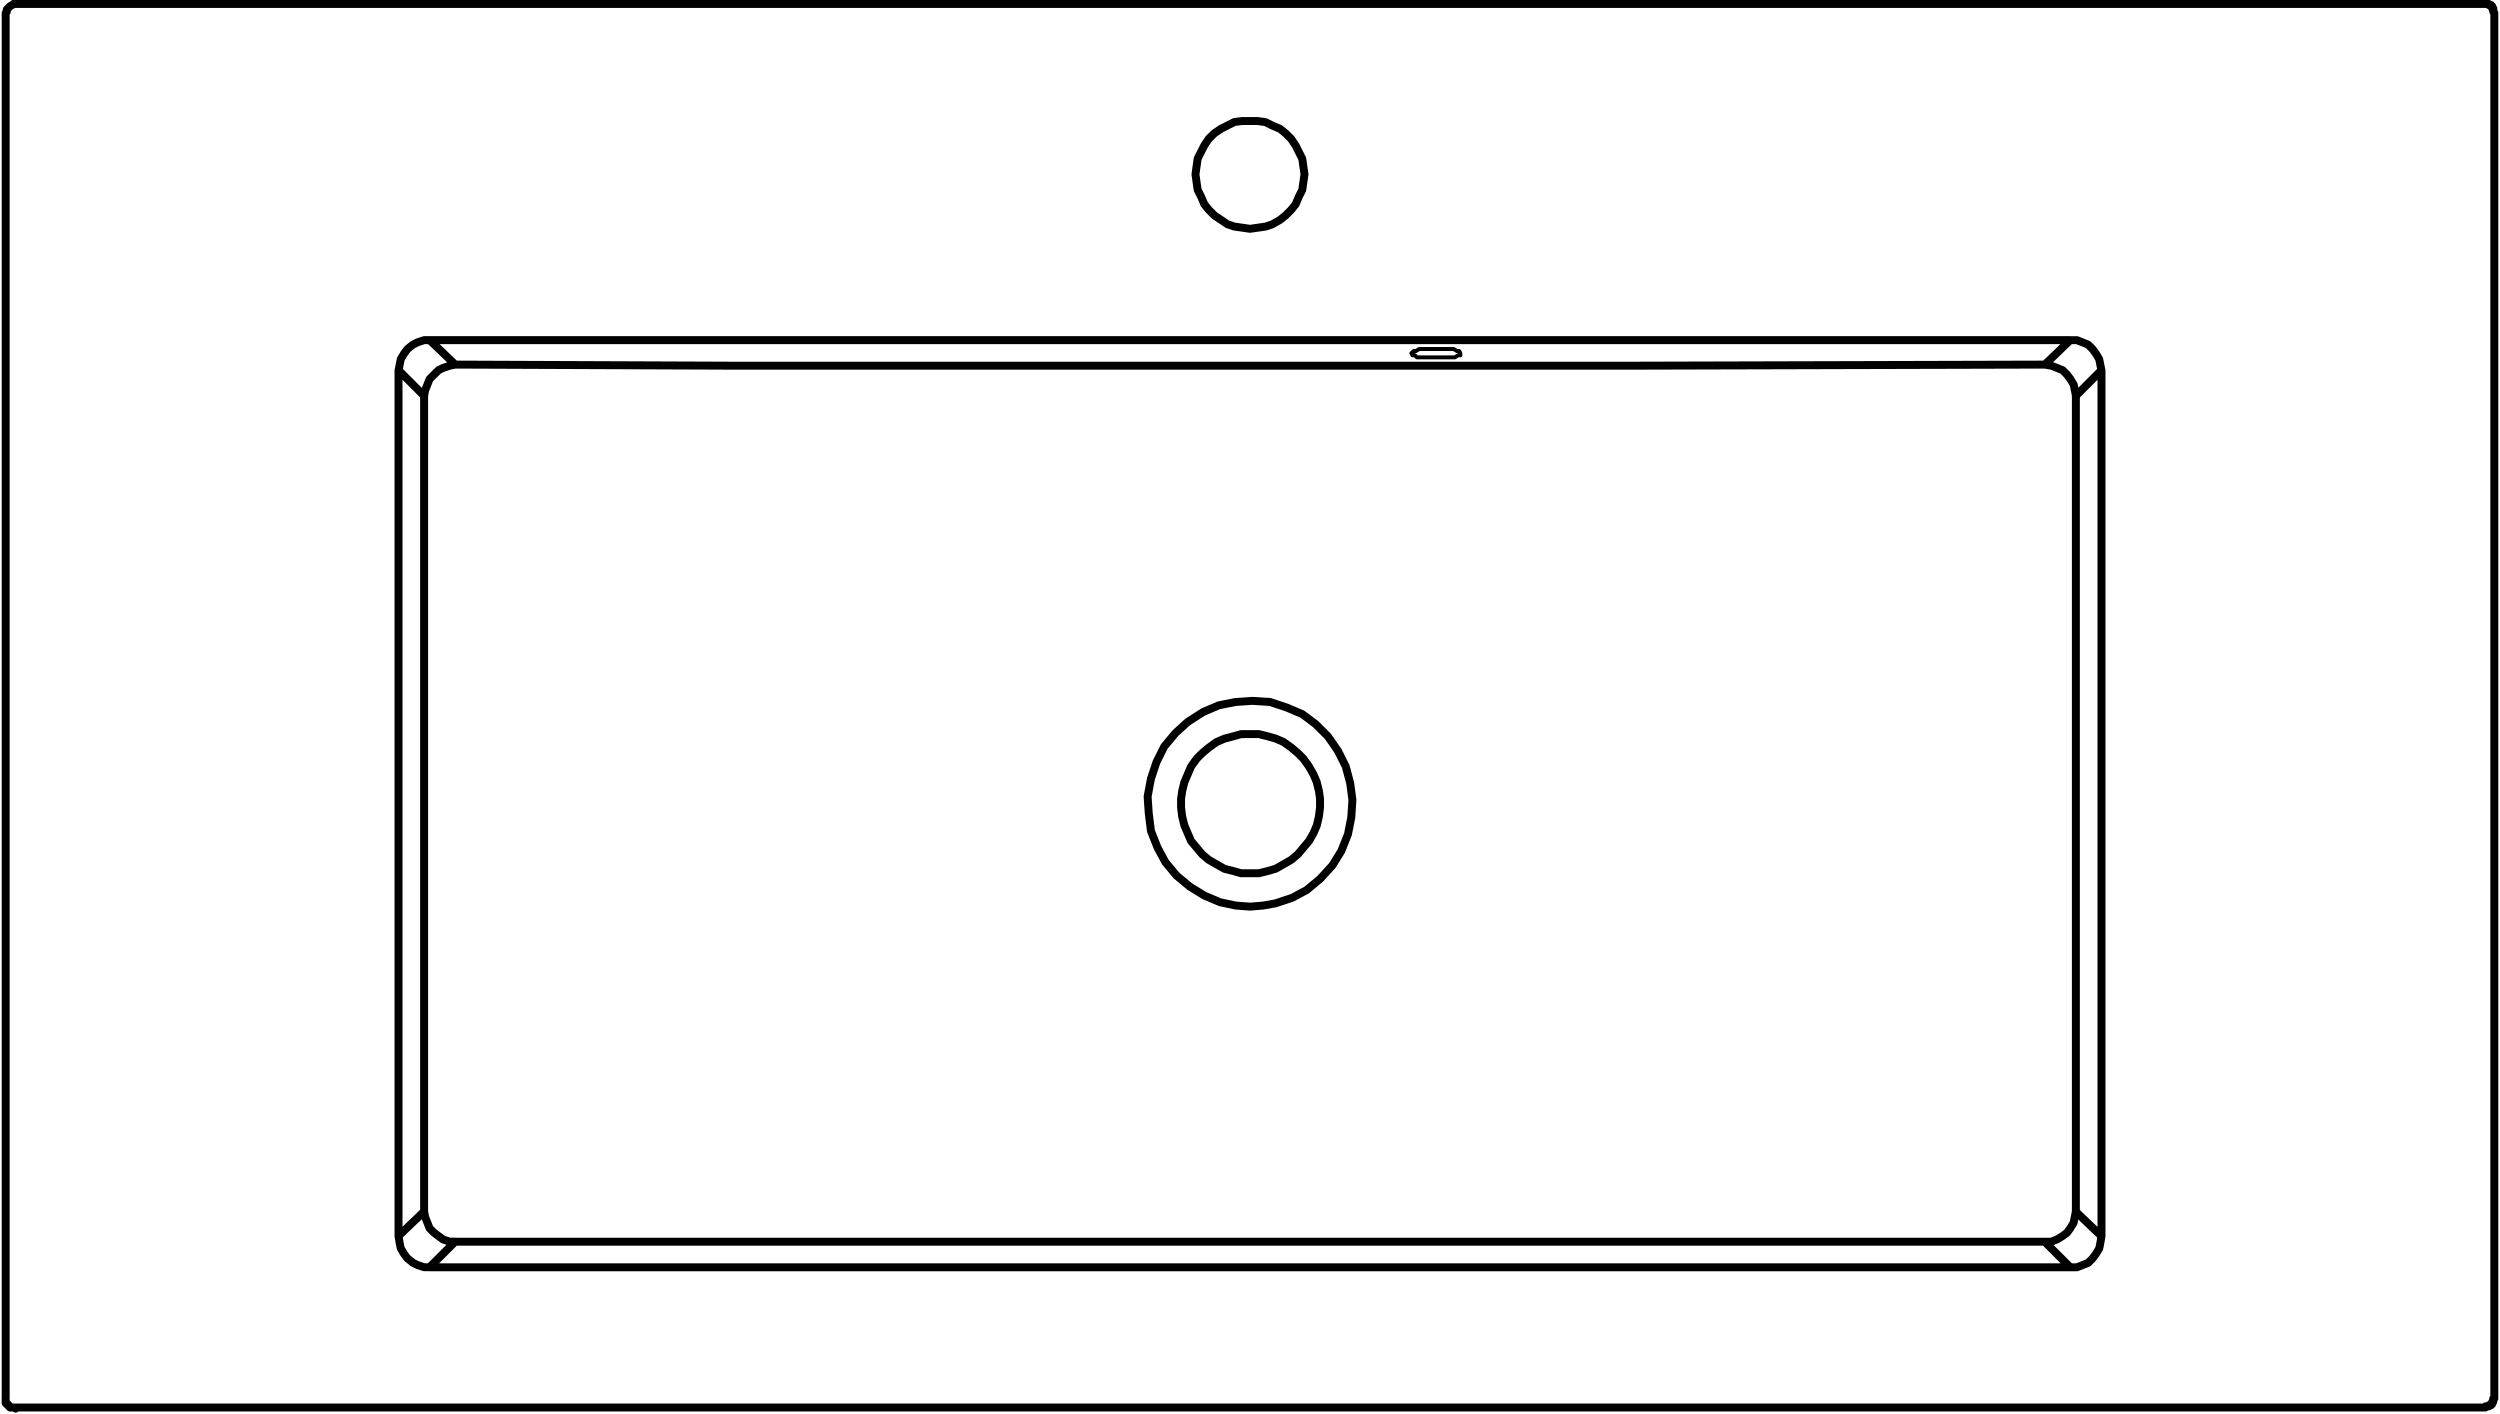 <svg xmlns="http://www.w3.org/2000/svg" width="188.657" height="106.724" viewBox="0 0 188.657 106.724">
  <g id="DY-B8045-1" transform="translate(0.424 0.3)">
    <path id="路径_7044" data-name="路径 7044" d="M72.475,11.8H-51.332m0,0h-.419l-.5.168-.337.168-.419.335-.252.337-.252.421-.084.419-.082.421M104.477-12.894l-.084-.084v-.252h-.084V-13.4h-.084v-.084h-.168v-.084H103.8M10.572,3.4l.587-.084.589-.084.5-.168.589-.337.419-.335.421-.421.337-.421.251-.587.252-.5L14.6-.128l.084-.587L14.6-1.3l-.084-.589-.252-.5-.251-.5-.337-.5-.421-.421-.419-.335-.589-.252-.5-.252-.589-.084H9.983L9.4-4.663l-.5.252-.5.252-.5.335L7.465-3.4l-.337.5-.252.5-.252.5L6.539-1.3l-.082.589.082.587L6.623.46l.252.5.252.587.337.421.419.421.5.335.5.337.5.168.587.084Zm-93.9,88.276V-12.894m0,0,.084-.084v-.168l.084-.084.082-.084L-83-13.4l.168-.084.084-.084h.168M103.8,92.348v-.084h.252V92.18h.168V92.1h.084v-.168h.084v-.252h.084m-29.65-77.61-.084-.421-.084-.419-.252-.421-.252-.337-.335-.335-.421-.168-.419-.168h-.5m2.352,67.614V14.067M103.8,92.348H-82.577M72.475,81.766h.5L73.4,81.6l.421-.168.335-.337.252-.335.252-.421.084-.419.084-.5M-83.332,91.677v.335h.084V92.1h.084v.082h.082v.084H-83v.084h.337l.084.084m31.245-10.667H72.475m-126.157-67.7V79.414m0,0,.082.5.084.419.252.421.252.335.419.337.337.168.5.168h.419M-82.577-13.567H103.8m.673.673V91.677M-49.4,13.647l-.421.084-.5.168-.337.168L-51,14.4l-.337.335-.166.421-.168.421-.084.419m0,0-1.931-1.931m2.35-2.268,1.933,1.847m-2.352,63.92.084.419.168.421.166.421.337.335.337.252.337.252.5.168h.421m0,0-1.933,1.931m-2.35-2.352,1.931-1.847M70.543,79.834h.5l.421-.168.421-.252.335-.252.252-.335.252-.421.084-.421.084-.419m0,0,1.931,1.847m-2.352,2.352-1.931-1.931M72.9,16l-.084-.419-.084-.421-.252-.421-.252-.335-.335-.337-.421-.168-.421-.168-.5-.084m0,0L72.475,11.8m2.352,2.268L72.9,16M70.543,79.834H-49.4m0-66.188,21.081.084h67.53l31.331-.084" transform="translate(83.332 13.567)" fill="none" stroke="#000" stroke-linecap="round" stroke-linejoin="round" stroke-width="0.6"/>
    <path id="路径_7046" data-name="路径 7046" d="M.859.293H2.288L2.54.136h.166V-.021L2.622-.18H2.456L2.2-.337H-.4L-.653-.18H-.82l-.168.159L-.9.136h.168l.166.157H.859Z" transform="translate(107.071 26.374)" fill="none" stroke="#000" stroke-linecap="round" stroke-linejoin="round" stroke-width="0.3"/>
    <path id="路径_7047" data-name="路径 7047" d="M57.98,0V61.568m-124.646,0V0M-4.343,38.553l-1.092-.084-1.176-.252-1.176-.5-1.092-.671-1.008-.84-.84-1.008-.589-1.092-.5-1.26-.168-1.344-.084-1.26.252-1.344.419-1.258.589-1.176.84-1.008.924-.841,1.176-.755,1.176-.5,1.26-.252,1.26-.084,1.344.084,1.258.419,1.178.5,1.006.755.926.924.755,1.092.589,1.176.335,1.26.168,1.26L3.3,31.834l-.252,1.26-.5,1.258-.673,1.092-.924,1.01-1.008.84-1.092.587-1.26.421-.924.168Zm0-13.019h.671L-3,25.7l.587.168.589.252.587.421.5.419.419.421.421.587.337.589.252.587.166.673.084.587v.671l-.084.673L.7,32.421l-.252.589L.109,33.6l-.421.5-.419.5-.5.421-.587.337-.589.335L-3,35.865l-.673.168H-5.014l-.589-.168-.671-.168-.589-.335-.587-.337-.5-.421-.419-.5-.421-.5-.252-.587-.251-.589-.168-.671-.084-.673v-.671l.084-.587.168-.673.251-.587.252-.589.421-.587.419-.421.5-.419.587-.421.589-.252L-5.6,25.7l.589-.166Z" transform="translate(98.247 29.565)" fill="none" stroke="#000" stroke-linecap="round" stroke-linejoin="round" stroke-width="0.6"/>
  </g>
</svg>
